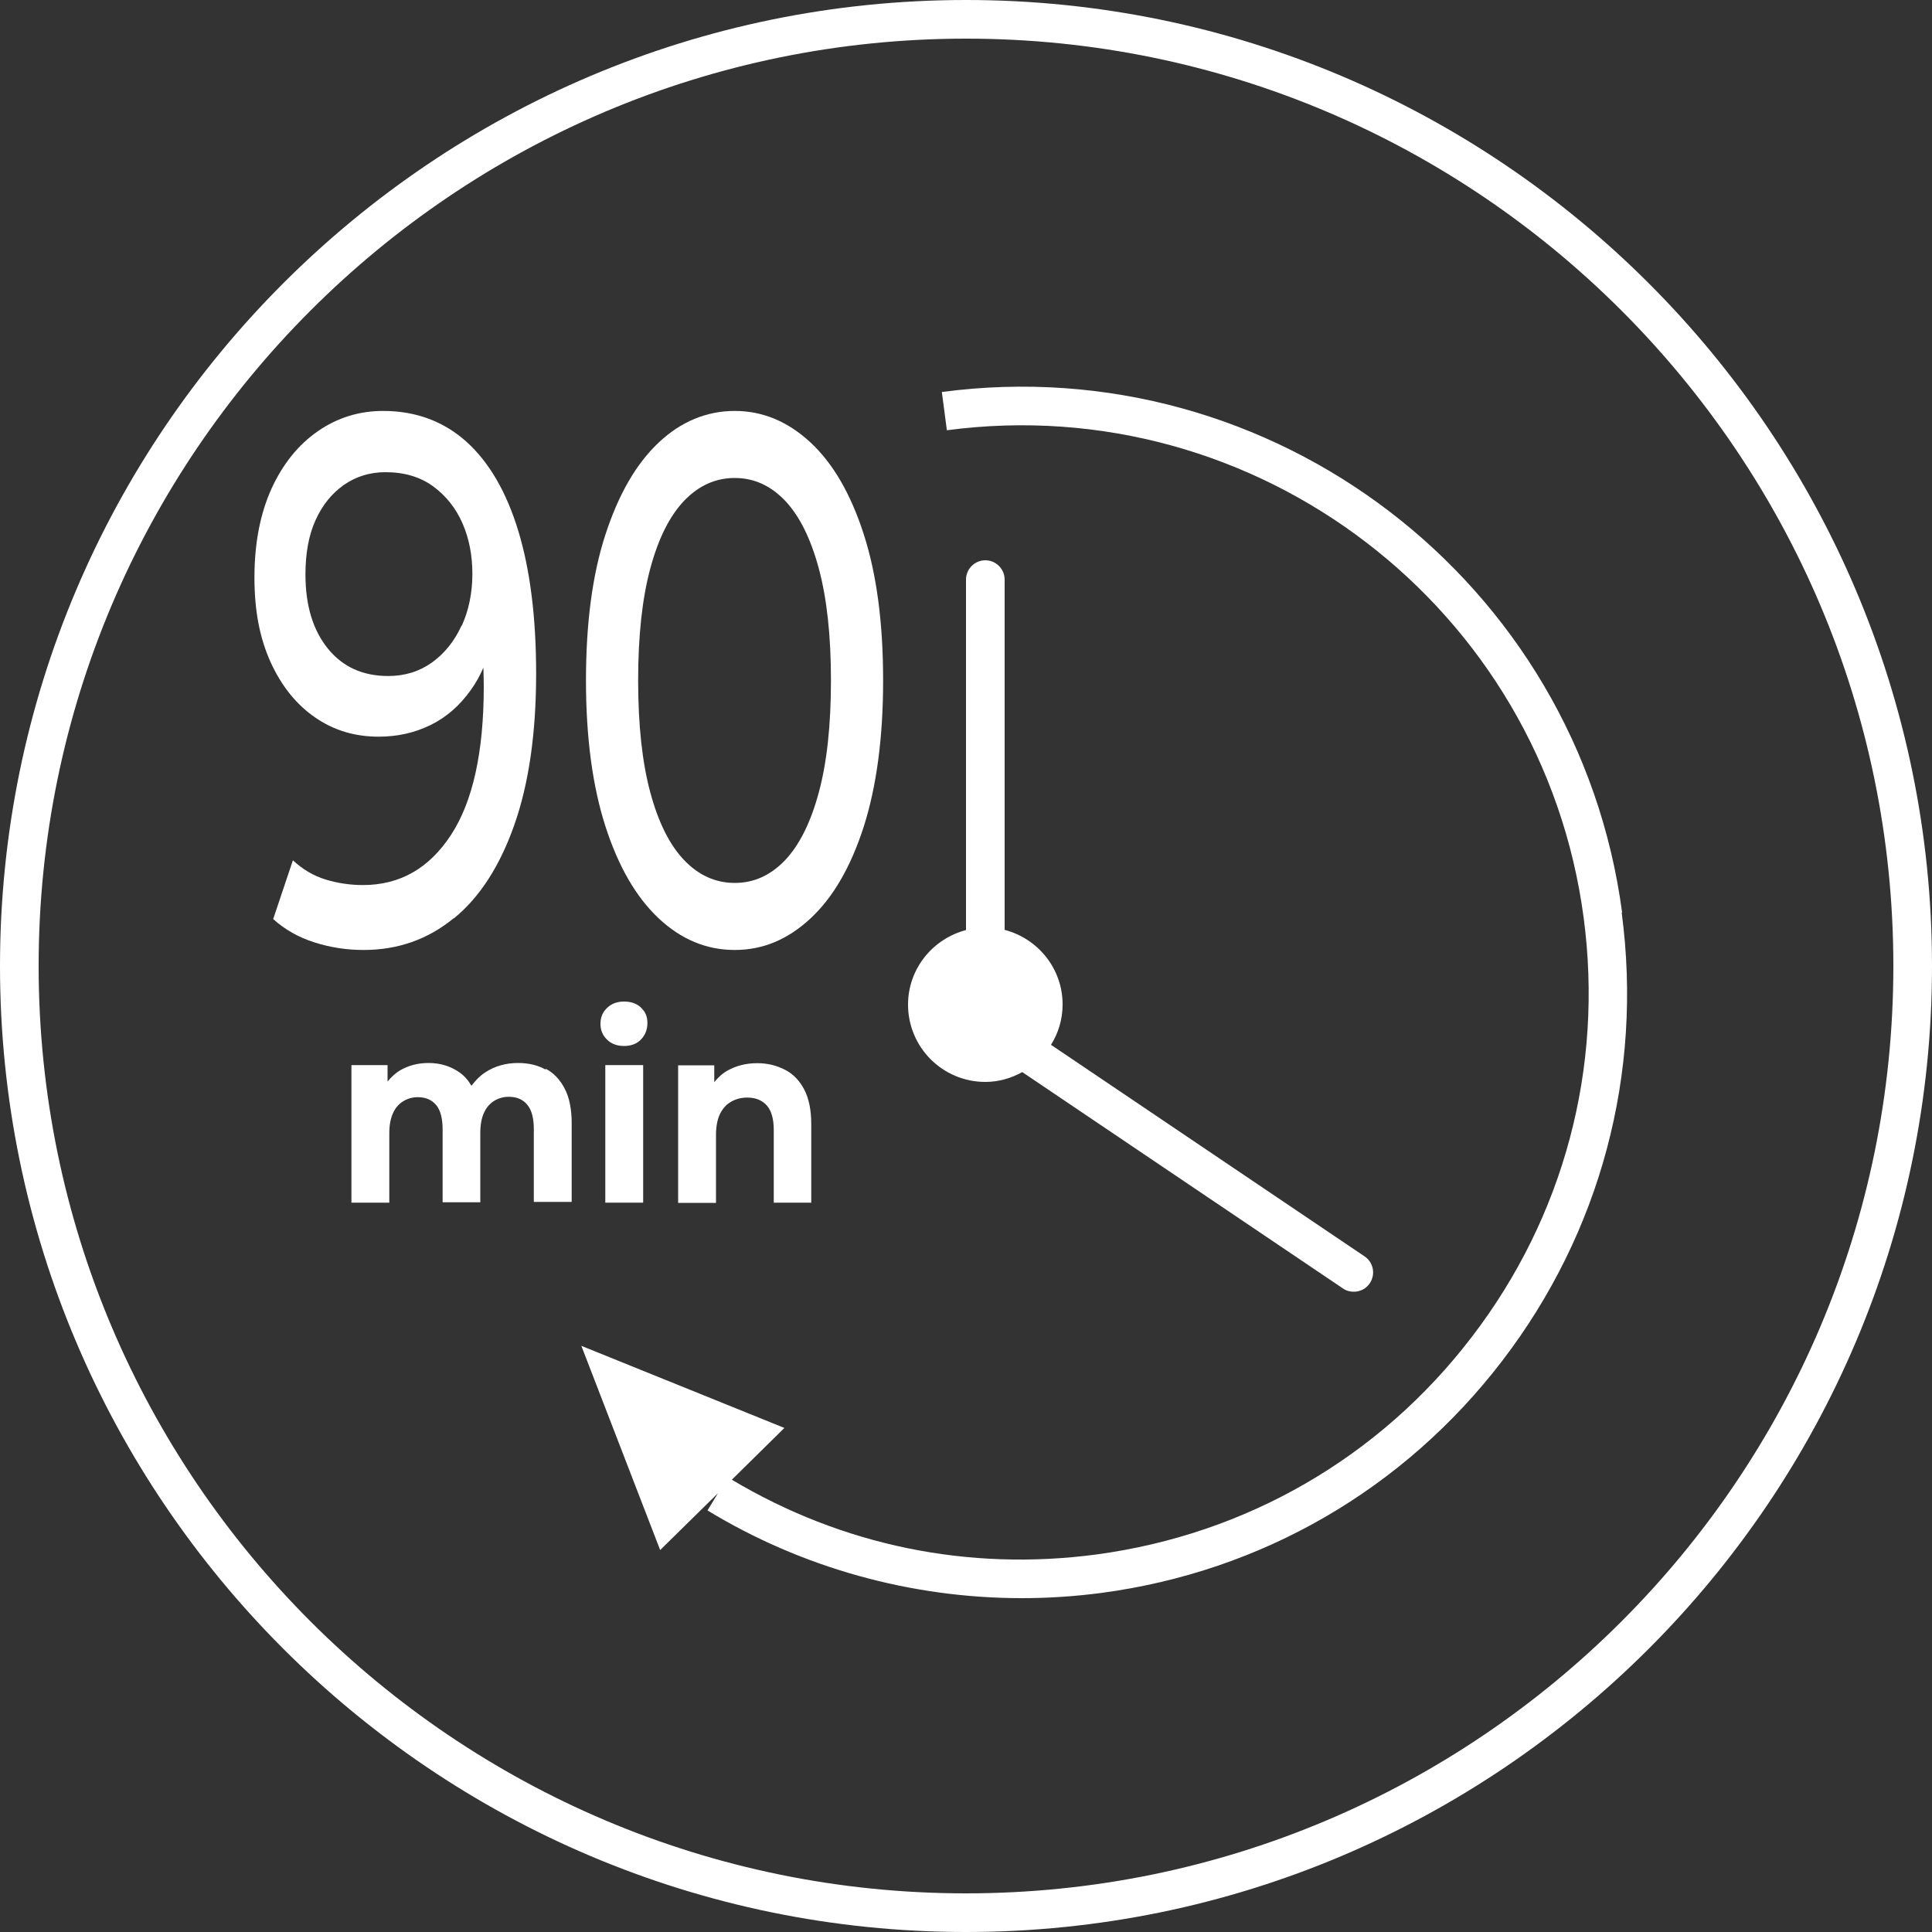 <?xml version="1.0" encoding="UTF-8"?><svg id="_イヤー_2" xmlns="http://www.w3.org/2000/svg" viewBox="0 0 100 100"><rect x="0" y="0" width="100" height="100" fill="#333333" stroke="none"/><defs><style>.cls-1{fill:#fff;}</style></defs><g id="_イヤー_1-2"><g><path class="cls-1" d="M50,0C22.43,0,0,22.43,0,50s22.43,50,50,50,50-22.43,50-50S77.57,0,50,0Zm0,98c-26.47,0-48-21.53-48-48S23.53,2,50,2s48,21.53,48,48-21.53,48-48,48Z"/><path class="cls-1" d="M83.96,47.23c-2.28-17.13-18.07-29.22-35.21-26.94l.26,1.98c16.04-2.13,30.83,9.18,32.96,25.23,1.03,7.77-1.02,15.48-5.79,21.7-4.76,6.23-11.67,10.22-19.44,11.26-6.62,.88-13.14-.46-18.86-3.87l2.72-2.68-10.51-4.25,4.08,10.57,2.99-2.94-.54,.89c4.9,2.98,10.56,4.54,16.27,4.54,1.37,0,2.74-.09,4.11-.27,8.3-1.1,15.67-5.37,20.76-12.02,5.09-6.65,7.28-14.88,6.18-23.18Z"/><path class="cls-1" d="M23.5,47.53c1.33-1.09,2.37-2.7,3.12-4.83,.75-2.13,1.13-4.74,1.13-7.83,0-2.91-.31-5.37-.92-7.38-.61-2.01-1.5-3.55-2.68-4.62-1.18-1.06-2.62-1.6-4.32-1.6-1.24,0-2.37,.35-3.38,1.05s-1.81,1.69-2.4,2.98c-.58,1.29-.88,2.81-.88,4.58s.28,3.15,.83,4.38c.56,1.23,1.32,2.19,2.29,2.86,.97,.68,2.07,1.01,3.31,1.01,.97,0,1.86-.2,2.68-.6,.82-.4,1.52-1.01,2.1-1.83,.25-.35,.46-.73,.64-1.14,.01,.35,.02,.68,.02,.97,0,3.4-.57,5.97-1.7,7.69-1.13,1.73-2.65,2.59-4.55,2.59-.68,0-1.33-.1-1.95-.29s-1.18-.53-1.68-.99l-1.02,3.04c.61,.55,1.32,.95,2.14,1.21,.82,.26,1.66,.39,2.54,.39,1.78,0,3.33-.55,4.66-1.64Zm.39-15.15c-.37,.81-.88,1.44-1.53,1.91-.66,.47-1.41,.7-2.27,.7-1.31,0-2.35-.47-3.12-1.42-.77-.95-1.16-2.23-1.16-3.84,0-1.09,.17-2.03,.52-2.8,.35-.78,.84-1.39,1.47-1.83,.63-.44,1.35-.66,2.15-.66,.99,0,1.81,.25,2.48,.74,.66,.49,1.17,1.13,1.51,1.91,.34,.78,.51,1.65,.51,2.61s-.18,1.88-.55,2.69Z"/><path class="cls-1" d="M34.09,47.53c1.16,1.09,2.47,1.64,3.94,1.64s2.76-.55,3.93-1.64c1.17-1.09,2.08-2.67,2.75-4.75,.66-2.08,1-4.6,1-7.56s-.33-5.48-1-7.56-1.58-3.66-2.75-4.75c-1.17-1.09-2.48-1.64-3.93-1.64s-2.79,.55-3.94,1.64c-1.16,1.09-2.07,2.67-2.75,4.75s-1.01,4.6-1.01,7.56,.34,5.48,1.01,7.56c.67,2.08,1.59,3.66,2.75,4.75Zm-.43-18.11c.42-1.56,1.01-2.73,1.76-3.51,.75-.78,1.62-1.17,2.61-1.17s1.85,.39,2.6,1.17c.74,.78,1.33,1.95,1.75,3.51,.42,1.56,.63,3.49,.63,5.8s-.21,4.25-.63,5.8c-.42,1.56-1.01,2.73-1.75,3.51-.75,.78-1.61,1.17-2.6,1.17s-1.86-.39-2.61-1.17c-.75-.78-1.34-1.95-1.76-3.51-.42-1.56-.63-3.49-.63-5.8s.21-4.25,.63-5.8Z"/><path class="cls-1" d="M28.24,55.36c-.41-.23-.89-.34-1.42-.34-.64,0-1.21,.16-1.71,.49-.29,.19-.51,.43-.71,.69-.16-.28-.36-.51-.6-.68-.46-.33-1-.5-1.62-.5-.55,0-1.04,.13-1.47,.38-.25,.15-.46,.35-.65,.58v-.85h-1.87v7.12h1.96v-3.58c0-.42,.06-.77,.19-1.05,.12-.27,.3-.48,.53-.62,.23-.14,.48-.21,.76-.21,.41,0,.72,.14,.95,.41,.22,.27,.33,.7,.33,1.27v3.76h1.95v-3.58c0-.42,.06-.77,.19-1.05,.12-.27,.3-.48,.53-.62,.23-.14,.48-.21,.76-.21,.41,0,.73,.14,.95,.41,.23,.27,.34,.7,.34,1.27v3.76h1.96v-4.08c0-.72-.12-1.32-.36-1.78s-.56-.81-.98-1.03Z"/><path class="cls-1" d="M33.18,52.15c-.23-.21-.52-.31-.88-.31s-.65,.11-.88,.33c-.23,.22-.34,.49-.34,.82s.11,.6,.34,.82c.22,.22,.52,.33,.88,.33s.66-.11,.88-.34c.22-.23,.33-.51,.33-.85s-.11-.59-.34-.8Z"/><rect class="cls-1" x="31.33" y="55.13" width="1.96" height="7.12"/><path class="cls-1" d="M41.99,62.26v-4.08c0-.72-.12-1.32-.36-1.78s-.57-.81-1-1.03-.9-.34-1.43-.34c-.58,0-1.09,.13-1.54,.38-.27,.15-.49,.36-.69,.6v-.87h-1.87v7.12h1.96v-3.52c0-.44,.07-.8,.21-1.09,.14-.28,.33-.49,.58-.63,.25-.14,.52-.21,.83-.21,.43,0,.77,.14,1.01,.41,.24,.27,.36,.7,.36,1.27v3.76h1.95Z"/><path class="cls-1" d="M51,56c.69,0,1.34-.19,1.91-.51l16.6,11.2c.17,.12,.37,.17,.56,.17,.32,0,.64-.15,.83-.44,.31-.46,.19-1.08-.27-1.39l-16.23-10.95c.38-.61,.6-1.32,.6-2.09,0-1.86-1.28-3.41-3-3.86V30c0-.55-.45-1-1-1s-1,.45-1,1v18.14c-1.72,.45-3,2-3,3.86,0,2.21,1.79,4,4,4Z"/></g></g></svg>